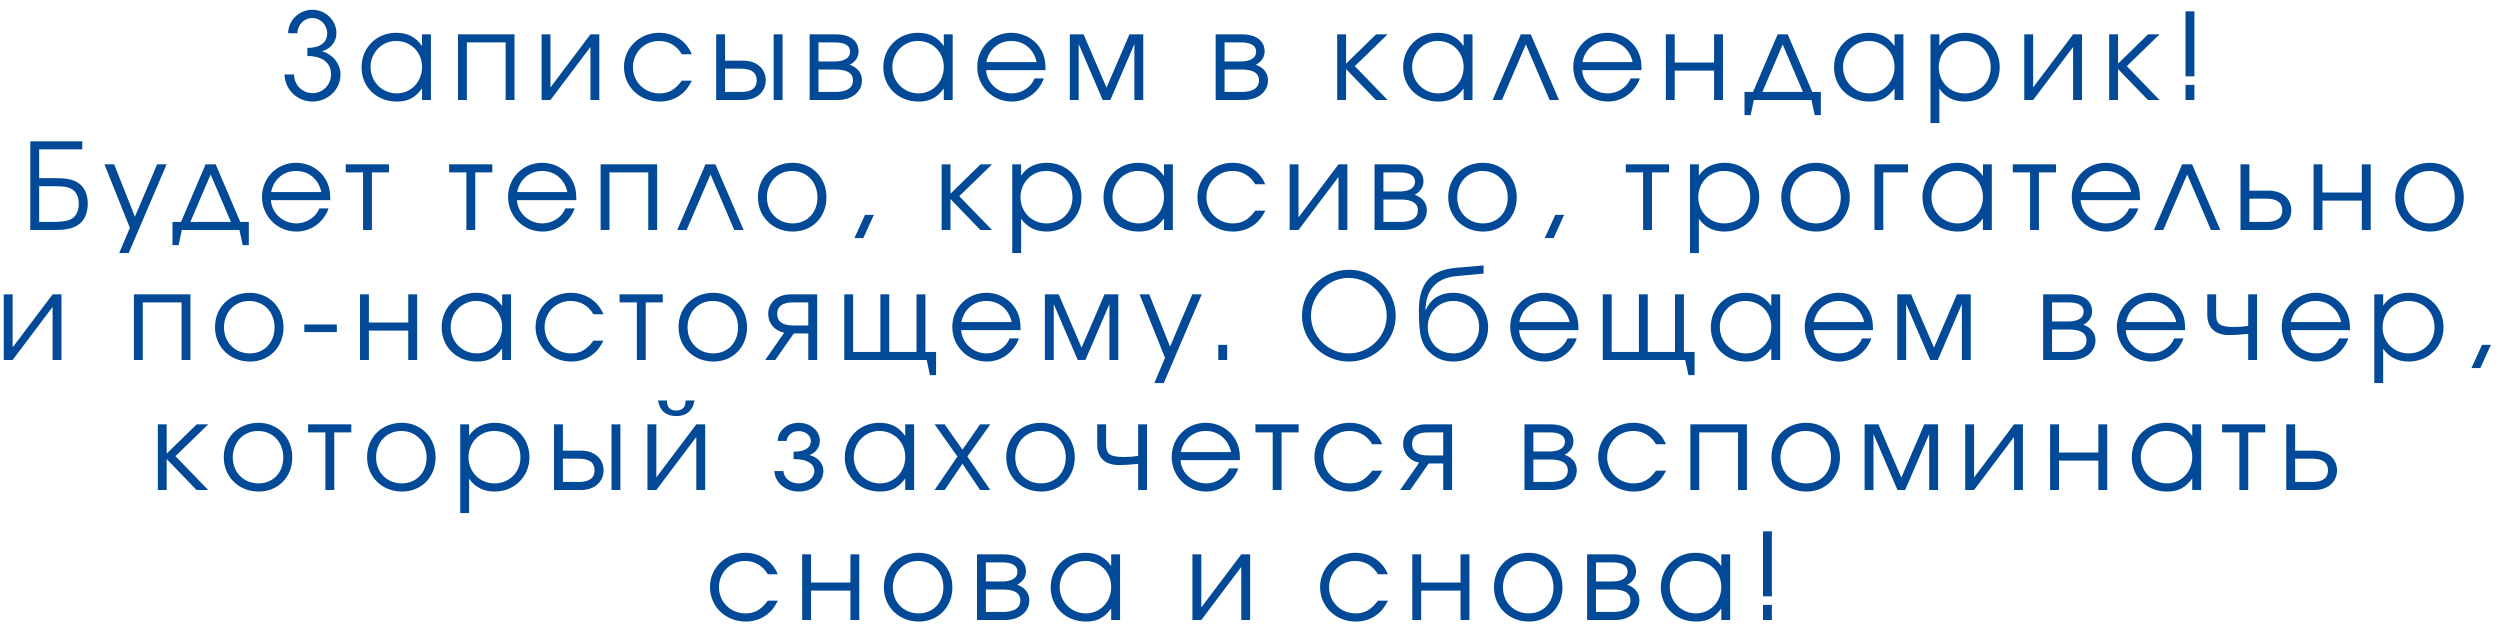 <?xml version="1.0" encoding="UTF-8"?> <svg xmlns="http://www.w3.org/2000/svg" width="250" height="63" viewBox="0 0 250 63" fill="none"><path d="M30.737 4.792C31.985 4.792 32.717 4.276 32.717 3.328C32.717 2.5 32.057 1.804 31.229 1.804C30.401 1.804 29.741 2.5 29.741 3.328H28.817C28.817 2.056 29.897 0.976 31.229 0.976C32.561 0.976 33.641 2.032 33.641 3.304C33.641 4.408 32.801 4.984 32.177 5.128C32.969 5.284 34.049 6.148 34.049 7.468C34.049 8.944 32.789 10.156 31.253 10.156C29.717 10.156 28.457 8.92 28.457 7.444H29.405C29.405 8.476 30.221 9.316 31.253 9.316C32.285 9.316 33.101 8.476 33.101 7.444C33.101 6.088 31.985 5.596 30.737 5.596V4.792ZM43.092 3.436V10H42.204V8.848C41.508 9.784 40.8 10.156 39.684 10.156C37.656 10.156 36.156 8.704 36.156 6.736C36.156 4.768 37.644 3.28 39.612 3.28C40.752 3.28 41.544 3.676 42.204 4.6V3.436H43.092ZM39.6 4.096C38.196 4.096 37.056 5.26 37.056 6.7C37.056 8.176 38.22 9.34 39.672 9.34C41.1 9.34 42.204 8.188 42.204 6.7C42.204 5.212 41.088 4.096 39.6 4.096ZM51.451 10H50.563V4.24H46.687V10H45.799V3.436H51.451V10ZM59.044 3.436H59.931V10H59.044V4.696L55.047 10H54.16V3.436H55.047V8.74L59.044 3.436ZM68.181 8.068H69.189C68.817 8.764 68.553 9.112 68.109 9.448C67.509 9.916 66.765 10.156 65.973 10.156C63.957 10.156 62.397 8.656 62.397 6.7C62.397 4.792 63.945 3.28 65.913 3.28C67.401 3.28 68.649 4.108 69.177 5.428H68.181C67.677 4.564 66.873 4.096 65.901 4.096C64.437 4.096 63.297 5.248 63.297 6.724C63.297 8.188 64.461 9.34 65.937 9.34C66.873 9.34 67.497 8.98 68.181 8.068ZM72.506 6.868V9.196H74.09C75.17 9.196 75.674 8.788 75.674 8.032C75.674 7.276 75.17 6.868 74.09 6.868H72.506ZM74.318 6.064C75.698 6.064 76.574 6.904 76.574 8.032C76.574 9.16 75.698 10 74.318 10H71.618V3.436H72.506V6.064H74.318ZM78.254 3.436V10H77.366V3.436H78.254ZM81.851 6.952V9.196H83.543C84.527 9.196 85.295 8.884 85.295 8.044C85.295 7.204 84.527 6.952 83.543 6.952H81.851ZM85.859 5.164C85.859 5.872 85.307 6.328 84.971 6.472C85.823 6.784 86.195 7.348 86.195 8.044C86.195 9.16 85.211 10 83.771 10H80.963V3.436H83.591C84.983 3.436 85.859 4.06 85.859 5.164ZM85.007 5.164C85.007 4.48 84.359 4.24 83.447 4.24H81.851V6.148H83.447C84.359 6.148 85.007 5.848 85.007 5.164ZM95.269 3.436V10H94.38V8.848C93.684 9.784 92.977 10.156 91.861 10.156C89.832 10.156 88.332 8.704 88.332 6.736C88.332 4.768 89.82 3.28 91.788 3.28C92.928 3.28 93.721 3.676 94.38 4.6V3.436H95.269ZM91.776 4.096C90.373 4.096 89.233 5.26 89.233 6.7C89.233 8.176 90.397 9.34 91.849 9.34C93.276 9.34 94.38 8.188 94.38 6.7C94.38 5.212 93.264 4.096 91.776 4.096ZM104.552 7.012H98.612C98.684 8.308 99.812 9.34 101.168 9.34C102.164 9.34 103.088 8.74 103.46 7.84H104.384C103.904 9.22 102.62 10.156 101.192 10.156C99.248 10.156 97.724 8.632 97.724 6.688C97.724 4.78 99.224 3.28 101.12 3.28C102.416 3.28 103.58 3.964 104.156 5.068C104.444 5.62 104.552 6.136 104.552 7.012ZM98.636 6.208H103.664C103.364 4.9 102.392 4.096 101.12 4.096C99.872 4.096 98.876 4.948 98.636 6.208ZM106.981 10V3.436H108.361L110.653 8.764L112.945 3.436H114.325V10H113.437V4.408L111.037 10H110.269L107.869 4.408V10H106.981ZM122.456 6.952V9.196H124.148C125.132 9.196 125.9 8.884 125.9 8.044C125.9 7.204 125.132 6.952 124.148 6.952H122.456ZM126.464 5.164C126.464 5.872 125.912 6.328 125.576 6.472C126.428 6.784 126.8 7.348 126.8 8.044C126.8 9.16 125.816 10 124.376 10H121.568V3.436H124.196C125.588 3.436 126.464 4.06 126.464 5.164ZM125.612 5.164C125.612 4.48 124.964 4.24 124.052 4.24H122.456V6.148H124.052C124.964 6.148 125.612 5.848 125.612 5.164ZM133.718 3.436H134.606V6.364L137.606 3.436H138.758L135.482 6.616L138.758 10H137.594L134.606 6.904V10H133.718V3.436ZM147.251 3.436V10H146.363V8.848C145.667 9.784 144.959 10.156 143.843 10.156C141.815 10.156 140.315 8.704 140.315 6.736C140.315 4.768 141.803 3.28 143.771 3.28C144.911 3.28 145.703 3.676 146.363 4.6V3.436H147.251ZM143.759 4.096C142.355 4.096 141.215 5.26 141.215 6.7C141.215 8.176 142.379 9.34 143.831 9.34C145.259 9.34 146.363 8.188 146.363 6.7C146.363 5.212 145.247 4.096 143.759 4.096ZM155.898 10H154.962L152.586 4.444L150.198 10H149.262L152.082 3.436H153.078L155.898 10ZM164.156 7.012H158.216C158.288 8.308 159.416 9.34 160.772 9.34C161.768 9.34 162.692 8.74 163.064 7.84H163.988C163.508 9.22 162.224 10.156 160.796 10.156C158.852 10.156 157.328 8.632 157.328 6.688C157.328 4.78 158.828 3.28 160.724 3.28C162.02 3.28 163.184 3.964 163.76 5.068C164.048 5.62 164.156 6.136 164.156 7.012ZM158.24 6.208H163.268C162.968 4.9 161.996 4.096 160.724 4.096C159.476 4.096 158.48 4.948 158.24 6.208ZM172.297 10H171.409V7.06H167.473V10H166.585V3.436H167.473V6.256H171.409V3.436H172.297V10ZM181.147 10H175.387L175.063 11.512H174.451V9.196H175.303L177.763 3.436H178.771L181.231 9.196H182.083V11.512H181.471L181.147 10ZM180.295 9.196L178.267 4.444L176.239 9.196H180.295ZM190.34 3.436V10H189.452V8.848C188.756 9.784 188.048 10.156 186.932 10.156C184.904 10.156 183.404 8.704 183.404 6.736C183.404 4.768 184.892 3.28 186.86 3.28C188 3.28 188.792 3.676 189.452 4.6V3.436H190.34ZM186.848 4.096C185.444 4.096 184.304 5.26 184.304 6.7C184.304 8.176 185.468 9.34 186.92 9.34C188.348 9.34 189.452 8.188 189.452 6.7C189.452 5.212 188.336 4.096 186.848 4.096ZM193.048 3.436H193.936V4.564C194.488 3.724 195.388 3.28 196.516 3.28C198.472 3.28 199.972 4.768 199.972 6.724C199.972 8.656 198.46 10.156 196.492 10.156C195.4 10.156 194.512 9.712 193.936 8.872V12.304H193.048V3.436ZM196.444 4.096C195.004 4.096 193.876 5.248 193.876 6.724C193.876 8.2 195.004 9.34 196.48 9.34C197.956 9.34 199.072 8.224 199.072 6.748C199.072 5.2 197.968 4.096 196.444 4.096ZM207.311 3.436H208.199V10H207.311V4.696L203.315 10H202.427V3.436H203.315V8.74L207.311 3.436ZM210.917 3.436H211.805V6.364L214.805 3.436H215.957L212.681 6.616L215.957 10H214.793L211.805 6.904V10H210.917V3.436ZM218.552 10V8.488H219.44V10H218.552ZM218.552 7.636V1.132H219.44V7.636H218.552ZM3.916 18.62V22.196H5.14C5.992 22.196 6.52 22.136 6.904 22.004C7.516 21.8 7.876 21.212 7.876 20.372C7.876 19.7 7.624 19.148 7.168 18.908C6.808 18.692 6.304 18.62 5.512 18.62H3.916ZM3.916 14.936V17.816H5.584C6.76 17.816 7.384 17.972 7.912 18.356C8.476 18.764 8.776 19.484 8.776 20.36C8.776 21.356 8.404 22.136 7.744 22.532C7.204 22.868 6.556 23 5.44 23H3.028V14.132H8.224V14.936H3.916ZM11.92 25.304L12.988 22.784L10.444 16.436H11.416L13.492 21.668L15.712 16.436H16.66L12.868 25.304H11.92ZM23.944 23H18.184L17.86 24.512H17.248V22.196H18.1L20.56 16.436H21.568L24.028 22.196H24.88V24.512H24.268L23.944 23ZM23.092 22.196L21.064 17.444L19.036 22.196H23.092ZM33.029 20.012H27.089C27.161 21.308 28.289 22.34 29.645 22.34C30.641 22.34 31.565 21.74 31.937 20.84H32.861C32.381 22.22 31.097 23.156 29.669 23.156C27.725 23.156 26.201 21.632 26.201 19.688C26.201 17.78 27.701 16.28 29.597 16.28C30.893 16.28 32.057 16.964 32.633 18.068C32.921 18.62 33.029 19.136 33.029 20.012ZM27.113 19.208H32.141C31.841 17.9 30.869 17.096 29.597 17.096C28.349 17.096 27.353 17.948 27.113 19.208ZM38.896 17.24H37.192V23H36.304V17.24H34.576V16.436H38.896V17.24ZM49.23 17.24H47.526V23H46.638V17.24H44.91V16.436H49.23V17.24ZM57.634 20.012H51.694C51.766 21.308 52.894 22.34 54.25 22.34C55.246 22.34 56.17 21.74 56.542 20.84H57.466C56.986 22.22 55.702 23.156 54.274 23.156C52.33 23.156 50.806 21.632 50.806 19.688C50.806 17.78 52.306 16.28 54.202 16.28C55.498 16.28 56.662 16.964 57.238 18.068C57.526 18.62 57.634 19.136 57.634 20.012ZM51.718 19.208H56.746C56.446 17.9 55.474 17.096 54.202 17.096C52.954 17.096 51.958 17.948 51.718 19.208ZM65.714 23H64.826V17.24H60.95V23H60.062V16.436H65.714V23ZM74.362 23H73.426L71.05 17.444L68.662 23H67.726L70.546 16.436H71.542L74.362 23ZM79.272 16.28C81.204 16.28 82.644 17.756 82.644 19.736C82.644 21.704 81.228 23.156 79.296 23.156C77.292 23.156 75.792 21.692 75.792 19.724C75.792 17.732 77.256 16.28 79.272 16.28ZM79.2 17.096C77.76 17.096 76.692 18.224 76.692 19.736C76.692 21.236 77.784 22.34 79.272 22.34C80.712 22.34 81.744 21.26 81.744 19.748C81.744 18.2 80.688 17.096 79.2 17.096ZM85.444 23.804L86.5 21.488H87.388L86.332 23.804H85.444ZM94.164 16.436H95.052V19.364L98.052 16.436H99.204L95.928 19.616L99.204 23H98.04L95.052 19.904V23H94.164V16.436ZM101.223 16.436H102.111V17.564C102.663 16.724 103.563 16.28 104.691 16.28C106.647 16.28 108.147 17.768 108.147 19.724C108.147 21.656 106.635 23.156 104.667 23.156C103.575 23.156 102.687 22.712 102.111 21.872V25.304H101.223V16.436ZM104.619 17.096C103.179 17.096 102.051 18.248 102.051 19.724C102.051 21.2 103.179 22.34 104.655 22.34C106.131 22.34 107.247 21.224 107.247 19.748C107.247 18.2 106.143 17.096 104.619 17.096ZM117.287 16.436V23H116.399V21.848C115.703 22.784 114.995 23.156 113.879 23.156C111.851 23.156 110.351 21.704 110.351 19.736C110.351 17.768 111.839 16.28 113.807 16.28C114.947 16.28 115.739 16.676 116.399 17.6V16.436H117.287ZM113.795 17.096C112.391 17.096 111.251 18.26 111.251 19.7C111.251 21.176 112.415 22.34 113.867 22.34C115.295 22.34 116.399 21.188 116.399 19.7C116.399 18.212 115.283 17.096 113.795 17.096ZM125.526 21.068H126.534C126.162 21.764 125.898 22.112 125.454 22.448C124.854 22.916 124.11 23.156 123.318 23.156C121.302 23.156 119.742 21.656 119.742 19.7C119.742 17.792 121.29 16.28 123.258 16.28C124.746 16.28 125.994 17.108 126.522 18.428H125.526C125.022 17.564 124.218 17.096 123.246 17.096C121.782 17.096 120.642 18.248 120.642 19.724C120.642 21.188 121.806 22.34 123.282 22.34C124.218 22.34 124.842 21.98 125.526 21.068ZM133.848 16.436H134.736V23H133.848V17.696L129.852 23H128.964V16.436H129.852V21.74L133.848 16.436ZM138.341 19.952V22.196H140.033C141.017 22.196 141.785 21.884 141.785 21.044C141.785 20.204 141.017 19.952 140.033 19.952H138.341ZM142.349 18.164C142.349 18.872 141.797 19.328 141.461 19.472C142.313 19.784 142.685 20.348 142.685 21.044C142.685 22.16 141.701 23 140.261 23H137.453V16.436H140.081C141.473 16.436 142.349 17.06 142.349 18.164ZM141.497 18.164C141.497 17.48 140.849 17.24 139.937 17.24H138.341V19.148H139.937C140.849 19.148 141.497 18.848 141.497 18.164ZM148.303 16.28C150.235 16.28 151.675 17.756 151.675 19.736C151.675 21.704 150.259 23.156 148.327 23.156C146.323 23.156 144.823 21.692 144.823 19.724C144.823 17.732 146.287 16.28 148.303 16.28ZM148.231 17.096C146.791 17.096 145.723 18.224 145.723 19.736C145.723 21.236 146.815 22.34 148.303 22.34C149.743 22.34 150.775 21.26 150.775 19.748C150.775 18.2 149.719 17.096 148.231 17.096ZM154.474 23.804L155.53 21.488H156.418L155.362 23.804H154.474ZM166.902 17.24H165.198V23H164.31V17.24H162.582V16.436H166.902V17.24ZM169 16.436H169.888V17.564C170.44 16.724 171.34 16.28 172.468 16.28C174.424 16.28 175.924 17.768 175.924 19.724C175.924 21.656 174.412 23.156 172.444 23.156C171.352 23.156 170.464 22.712 169.888 21.872V25.304H169V16.436ZM172.396 17.096C170.956 17.096 169.828 18.248 169.828 19.724C169.828 21.2 170.956 22.34 172.432 22.34C173.908 22.34 175.024 21.224 175.024 19.748C175.024 18.2 173.92 17.096 172.396 17.096ZM181.607 16.28C183.539 16.28 184.979 17.756 184.979 19.736C184.979 21.704 183.563 23.156 181.631 23.156C179.627 23.156 178.127 21.692 178.127 19.724C178.127 17.732 179.591 16.28 181.607 16.28ZM181.535 17.096C180.095 17.096 179.027 18.224 179.027 19.736C179.027 21.236 180.119 22.34 181.607 22.34C183.047 22.34 184.079 21.26 184.079 19.748C184.079 18.2 183.023 17.096 181.535 17.096ZM190.803 16.436V17.24H188.331V23H187.443V16.436H190.803ZM199.182 16.436V23H198.294V21.848C197.598 22.784 196.89 23.156 195.774 23.156C193.746 23.156 192.246 21.704 192.246 19.736C192.246 17.768 193.734 16.28 195.702 16.28C196.842 16.28 197.634 16.676 198.294 17.6V16.436H199.182ZM195.69 17.096C194.286 17.096 193.146 18.26 193.146 19.7C193.146 21.176 194.31 22.34 195.762 22.34C197.19 22.34 198.294 21.188 198.294 19.7C198.294 18.212 197.178 17.096 195.69 17.096ZM205.598 17.24H203.894V23H203.006V17.24H201.278V16.436H205.598V17.24ZM214.002 20.012H208.062C208.134 21.308 209.262 22.34 210.618 22.34C211.614 22.34 212.538 21.74 212.91 20.84H213.834C213.354 22.22 212.07 23.156 210.642 23.156C208.698 23.156 207.174 21.632 207.174 19.688C207.174 17.78 208.674 16.28 210.57 16.28C211.866 16.28 213.03 16.964 213.606 18.068C213.894 18.62 214.002 19.136 214.002 20.012ZM208.086 19.208H213.114C212.814 17.9 211.842 17.096 210.57 17.096C209.322 17.096 208.326 17.948 208.086 19.208ZM222.03 23H221.094L218.718 17.444L216.33 23H215.394L218.214 16.436H219.21L222.03 23ZM224.94 19.868V22.196H226.644C227.724 22.196 228.228 21.788 228.228 21.032C228.228 20.276 227.724 19.868 226.644 19.868H224.94ZM226.872 19.064C228.252 19.064 229.128 19.904 229.128 21.032C229.128 22.16 228.252 23 226.872 23H224.052V16.436H224.94V19.064H226.872ZM237.07 23H236.182V20.06H232.246V23H231.358V16.436H232.246V19.256H236.182V16.436H237.07V23ZM243.004 16.28C244.936 16.28 246.376 17.756 246.376 19.736C246.376 21.704 244.96 23.156 243.028 23.156C241.024 23.156 239.524 21.692 239.524 19.724C239.524 17.732 240.988 16.28 243.004 16.28ZM242.932 17.096C241.492 17.096 240.424 18.224 240.424 19.736C240.424 21.236 241.516 22.34 243.004 22.34C244.444 22.34 245.476 21.26 245.476 19.748C245.476 18.2 244.42 17.096 242.932 17.096ZM5.259 29.436H6.147V36H5.259V30.696L1.263 36H0.375V29.436H1.263V34.74L5.259 29.436ZM19.044 36H18.156V30.24H14.28V36H13.392V29.436H19.044V36ZM24.98 29.28C26.913 29.28 28.352 30.756 28.352 32.736C28.352 34.704 26.936 36.156 25.005 36.156C23 36.156 21.5 34.692 21.5 32.724C21.5 30.732 22.965 29.28 24.98 29.28ZM24.909 30.096C23.468 30.096 22.401 31.224 22.401 32.736C22.401 34.236 23.492 35.34 24.98 35.34C26.421 35.34 27.453 34.26 27.453 32.748C27.453 31.2 26.396 30.096 24.909 30.096ZM30.432 32.448H33.684V33.204H30.432V32.448ZM41.712 36H40.824V33.06H36.888V36H36V29.436H36.888V32.256H40.824V29.436H41.712V36ZM51.103 29.436V36H50.215V34.848C49.519 35.784 48.811 36.156 47.695 36.156C45.667 36.156 44.167 34.704 44.167 32.736C44.167 30.768 45.655 29.28 47.623 29.28C48.763 29.28 49.555 29.676 50.215 30.6V29.436H51.103ZM47.611 30.096C46.207 30.096 45.067 31.26 45.067 32.7C45.067 34.176 46.231 35.34 47.683 35.34C49.111 35.34 50.215 34.188 50.215 32.7C50.215 31.212 49.099 30.096 47.611 30.096ZM59.342 34.068H60.35C59.978 34.764 59.714 35.112 59.27 35.448C58.67 35.916 57.926 36.156 57.134 36.156C55.118 36.156 53.558 34.656 53.558 32.7C53.558 30.792 55.106 29.28 57.074 29.28C58.562 29.28 59.81 30.108 60.338 31.428H59.342C58.838 30.564 58.034 30.096 57.062 30.096C55.598 30.096 54.458 31.248 54.458 32.724C54.458 34.188 55.622 35.34 57.098 35.34C58.034 35.34 58.658 34.98 59.342 34.068ZM66.277 30.24H64.573V36H63.685V30.24H61.957V29.436H66.277V30.24ZM71.333 29.28C73.265 29.28 74.705 30.756 74.705 32.736C74.705 34.704 73.289 36.156 71.357 36.156C69.353 36.156 67.853 34.692 67.853 32.724C67.853 30.732 69.317 29.28 71.333 29.28ZM71.261 30.096C69.821 30.096 68.753 31.224 68.753 32.736C68.753 34.236 69.845 35.34 71.333 35.34C72.773 35.34 73.805 34.26 73.805 32.748C73.805 31.2 72.749 30.096 71.261 30.096ZM80.828 32.544V30.24H79.304C78.224 30.24 77.72 30.648 77.72 31.392C77.72 32.136 78.224 32.544 79.304 32.544H80.828ZM79.376 33.348L77.528 36H76.52L78.416 33.276C77.42 33.048 76.82 32.316 76.82 31.392C76.82 30.276 77.696 29.436 79.076 29.436H81.716V36H80.828V33.348H79.376ZM92.539 29.436V35.196H93.607V37.512H92.995L92.671 36H84.427V29.436H85.315V35.196H88.039V29.436H88.927V35.196H91.651V29.436H92.539ZM102.058 33.012H96.118C96.19 34.308 97.318 35.34 98.674 35.34C99.67 35.34 100.594 34.74 100.966 33.84H101.89C101.41 35.22 100.126 36.156 98.698 36.156C96.754 36.156 95.23 34.632 95.23 32.688C95.23 30.78 96.73 29.28 98.626 29.28C99.922 29.28 101.086 29.964 101.662 31.068C101.95 31.62 102.058 32.136 102.058 33.012ZM96.142 32.208H101.17C100.87 30.9 99.898 30.096 98.626 30.096C97.378 30.096 96.382 30.948 96.142 32.208ZM104.487 36V29.436H105.867L108.159 34.764L110.451 29.436H111.831V36H110.943V30.408L108.543 36H107.775L105.375 30.408V36H104.487ZM115.433 38.304L116.501 35.784L113.957 29.436H114.929L117.005 34.668L119.225 29.436H120.173L116.381 38.304H115.433ZM121.827 36V34.488H122.715V36H121.827ZM134.951 26.976C137.459 26.976 139.571 29.064 139.571 31.572C139.571 34.092 137.459 36.156 134.891 36.156C132.323 36.156 130.199 34.08 130.199 31.572C130.199 29.016 132.311 26.976 134.951 26.976ZM134.843 27.792C132.815 27.792 131.099 29.532 131.099 31.572C131.099 33.636 132.815 35.34 134.891 35.34C136.955 35.34 138.671 33.636 138.671 31.584C138.671 29.484 136.967 27.792 134.843 27.792ZM148.357 27.36L145.633 27.612C143.617 27.804 142.585 29.004 142.549 30.984L142.585 30.996C142.945 30.108 143.785 29.28 145.357 29.28C147.301 29.28 148.813 30.78 148.813 32.712C148.813 34.68 147.325 36.156 145.345 36.156C144.565 36.156 143.917 35.94 143.401 35.58C142.069 34.656 141.889 33.468 141.889 31.02C141.889 28.344 143.065 27.012 145.561 26.784L148.357 26.544V27.36ZM145.321 35.34C146.797 35.34 147.913 34.2 147.913 32.688C147.913 31.212 146.809 30.096 145.333 30.096C143.869 30.096 142.777 31.236 142.777 32.688C142.777 34.188 143.821 35.34 145.321 35.34ZM157.849 33.012H151.909C151.981 34.308 153.109 35.34 154.465 35.34C155.461 35.34 156.385 34.74 156.757 33.84H157.681C157.201 35.22 155.917 36.156 154.489 36.156C152.545 36.156 151.021 34.632 151.021 32.688C151.021 30.78 152.521 29.28 154.417 29.28C155.713 29.28 156.877 29.964 157.453 31.068C157.741 31.62 157.849 32.136 157.849 33.012ZM151.933 32.208H156.961C156.661 30.9 155.689 30.096 154.417 30.096C153.169 30.096 152.173 30.948 151.933 32.208ZM168.389 29.436V35.196H169.457V37.512H168.845L168.521 36H160.277V29.436H161.165V35.196H163.889V29.436H164.777V35.196H167.501V29.436H168.389ZM178.017 29.436V36H177.129V34.848C176.433 35.784 175.725 36.156 174.609 36.156C172.581 36.156 171.081 34.704 171.081 32.736C171.081 30.768 172.569 29.28 174.537 29.28C175.677 29.28 176.469 29.676 177.129 30.6V29.436H178.017ZM174.525 30.096C173.121 30.096 171.981 31.26 171.981 32.7C171.981 34.176 173.145 35.34 174.597 35.34C176.025 35.34 177.129 34.188 177.129 32.7C177.129 31.212 176.013 30.096 174.525 30.096ZM187.3 33.012H181.36C181.432 34.308 182.56 35.34 183.916 35.34C184.912 35.34 185.836 34.74 186.208 33.84H187.132C186.652 35.22 185.368 36.156 183.94 36.156C181.996 36.156 180.472 34.632 180.472 32.688C180.472 30.78 181.972 29.28 183.868 29.28C185.164 29.28 186.328 29.964 186.904 31.068C187.192 31.62 187.3 32.136 187.3 33.012ZM181.384 32.208H186.412C186.112 30.9 185.14 30.096 183.868 30.096C182.62 30.096 181.624 30.948 181.384 32.208ZM189.729 36V29.436H191.109L193.401 34.764L195.693 29.436H197.073V36H196.185V30.408L193.785 36H193.017L190.617 30.408V36H189.729ZM205.205 32.952V35.196H206.897C207.881 35.196 208.649 34.884 208.649 34.044C208.649 33.204 207.881 32.952 206.897 32.952H205.205ZM209.213 31.164C209.213 31.872 208.661 32.328 208.325 32.472C209.177 32.784 209.549 33.348 209.549 34.044C209.549 35.16 208.565 36 207.125 36H204.317V29.436H206.945C208.337 29.436 209.213 30.06 209.213 31.164ZM208.361 31.164C208.361 30.48 207.713 30.24 206.801 30.24H205.205V32.148H206.801C207.713 32.148 208.361 31.848 208.361 31.164ZM218.514 33.012H212.574C212.646 34.308 213.774 35.34 215.13 35.34C216.126 35.34 217.05 34.74 217.422 33.84H218.346C217.866 35.22 216.582 36.156 215.154 36.156C213.21 36.156 211.686 34.632 211.686 32.688C211.686 30.78 213.186 29.28 215.082 29.28C216.378 29.28 217.542 29.964 218.118 31.068C218.406 31.62 218.514 32.136 218.514 33.012ZM212.598 32.208H217.626C217.326 30.9 216.354 30.096 215.082 30.096C213.834 30.096 212.838 30.948 212.598 32.208ZM225.707 29.436V36H224.819V33.384C224.219 33.456 223.535 33.504 222.755 33.504C222.347 33.504 221.795 33.36 221.483 33.132C220.967 32.772 220.727 32.184 220.727 31.428V29.436H221.615V31.428C221.615 32.436 221.999 32.7 223.463 32.7C223.955 32.7 224.291 32.664 224.819 32.592V29.436H225.707ZM235 33.012H229.06C229.132 34.308 230.26 35.34 231.616 35.34C232.612 35.34 233.536 34.74 233.908 33.84H234.832C234.352 35.22 233.068 36.156 231.64 36.156C229.696 36.156 228.172 34.632 228.172 32.688C228.172 30.78 229.672 29.28 231.568 29.28C232.864 29.28 234.028 29.964 234.604 31.068C234.892 31.62 235 32.136 235 33.012ZM229.084 32.208H234.112C233.812 30.9 232.84 30.096 231.568 30.096C230.32 30.096 229.324 30.948 229.084 32.208ZM237.429 29.436H238.317V30.564C238.869 29.724 239.769 29.28 240.897 29.28C242.853 29.28 244.353 30.768 244.353 32.724C244.353 34.656 242.841 36.156 240.873 36.156C239.781 36.156 238.893 35.712 238.317 34.872V38.304H237.429V29.436ZM240.825 30.096C239.385 30.096 238.257 31.248 238.257 32.724C238.257 34.2 239.385 35.34 240.861 35.34C242.337 35.34 243.453 34.224 243.453 32.748C243.453 31.2 242.349 30.096 240.825 30.096ZM247.145 36.804L248.201 34.488H249.089L248.033 36.804H247.145ZM15.781 42.436H16.669V45.364L19.669 42.436H20.821L17.545 45.616L20.821 49H19.657L16.669 45.904V49H15.781V42.436ZM25.857 42.28C27.789 42.28 29.229 43.756 29.229 45.736C29.229 47.704 27.813 49.156 25.881 49.156C23.877 49.156 22.377 47.692 22.377 45.724C22.377 43.732 23.841 42.28 25.857 42.28ZM25.785 43.096C24.345 43.096 23.277 44.224 23.277 45.736C23.277 47.236 24.369 48.34 25.857 48.34C27.297 48.34 28.329 47.26 28.329 45.748C28.329 44.2 27.273 43.096 25.785 43.096ZM35.131 43.24H33.427V49H32.539V43.24H30.811V42.436H35.131V43.24ZM40.187 42.28C42.119 42.28 43.559 43.756 43.559 45.736C43.559 47.704 42.143 49.156 40.211 49.156C38.207 49.156 36.707 47.692 36.707 45.724C36.707 43.732 38.171 42.28 40.187 42.28ZM40.115 43.096C38.675 43.096 37.607 44.224 37.607 45.736C37.607 47.236 38.699 48.34 40.187 48.34C41.627 48.34 42.659 47.26 42.659 45.748C42.659 44.2 41.603 43.096 40.115 43.096ZM46.022 42.436H46.91V43.564C47.462 42.724 48.362 42.28 49.49 42.28C51.446 42.28 52.946 43.768 52.946 45.724C52.946 47.656 51.434 49.156 49.466 49.156C48.374 49.156 47.486 48.712 46.91 47.872V51.304H46.022V42.436ZM49.418 43.096C47.978 43.096 46.85 44.248 46.85 45.724C46.85 47.2 47.978 48.34 49.454 48.34C50.93 48.34 52.046 47.224 52.046 45.748C52.046 44.2 50.942 43.096 49.418 43.096ZM56.29 45.868V48.196H57.874C58.954 48.196 59.458 47.788 59.458 47.032C59.458 46.276 58.954 45.868 57.874 45.868H56.29ZM58.102 45.064C59.482 45.064 60.358 45.904 60.358 47.032C60.358 48.16 59.482 49 58.102 49H55.402V42.436H56.29V45.064H58.102ZM62.038 42.436V49H61.15V42.436H62.038ZM65.802 40.048H66.69C66.69 40.744 67.038 41.056 67.626 41.056C68.214 41.056 68.562 40.744 68.562 40.048H69.45C69.27 41.128 68.586 41.608 67.626 41.608C66.666 41.608 65.982 41.128 65.802 40.048ZM69.63 42.436H70.518V49H69.63V43.696L65.634 49H64.746V42.436H65.634V47.74L69.63 42.436ZM79.359 45.904V45.172C80.547 45.172 81.087 44.74 81.087 44.092C81.087 43.552 80.547 43.108 79.863 43.108C79.179 43.108 78.711 43.552 78.663 44.092H77.763C77.811 43.072 78.699 42.28 79.875 42.28C81.051 42.28 81.987 43.072 81.987 44.092C81.987 44.716 81.567 45.304 80.931 45.496C81.675 45.7 82.335 46.216 82.335 47.104C82.335 48.244 81.255 49.156 79.887 49.156C78.519 49.156 77.487 48.244 77.439 47.104H78.339C78.387 47.788 78.999 48.34 79.875 48.34C80.751 48.34 81.435 47.788 81.435 47.104C81.435 46.456 80.835 45.904 79.359 45.904ZM91.413 42.436V49H90.525V47.848C89.829 48.784 89.121 49.156 88.005 49.156C85.977 49.156 84.477 47.704 84.477 45.736C84.477 43.768 85.965 42.28 87.933 42.28C89.073 42.28 89.865 42.676 90.525 43.6V42.436H91.413ZM87.921 43.096C86.517 43.096 85.377 44.26 85.377 45.7C85.377 47.176 86.541 48.34 87.993 48.34C89.421 48.34 90.525 47.188 90.525 45.7C90.525 44.212 89.409 43.096 87.921 43.096ZM93.46 49L95.74 45.652L93.46 42.436H94.469L96.245 44.968L98.008 42.436H99.028L96.737 45.652L99.028 49H98.008L96.245 46.372L94.469 49H93.46ZM104.103 42.28C106.035 42.28 107.475 43.756 107.475 45.736C107.475 47.704 106.059 49.156 104.127 49.156C102.123 49.156 100.623 47.692 100.623 45.724C100.623 43.732 102.087 42.28 104.103 42.28ZM104.031 43.096C102.591 43.096 101.523 44.224 101.523 45.736C101.523 47.236 102.615 48.34 104.103 48.34C105.543 48.34 106.575 47.26 106.575 45.748C106.575 44.2 105.519 43.096 104.031 43.096ZM114.702 42.436V49H113.814V46.384C113.214 46.456 112.53 46.504 111.75 46.504C111.342 46.504 110.79 46.36 110.478 46.132C109.962 45.772 109.722 45.184 109.722 44.428V42.436H110.61V44.428C110.61 45.436 110.994 45.7 112.458 45.7C112.95 45.7 113.286 45.664 113.814 45.592V42.436H114.702ZM123.996 46.012H118.056C118.128 47.308 119.256 48.34 120.612 48.34C121.608 48.34 122.532 47.74 122.904 46.84H123.828C123.348 48.22 122.064 49.156 120.636 49.156C118.692 49.156 117.168 47.632 117.168 45.688C117.168 43.78 118.668 42.28 120.564 42.28C121.86 42.28 123.024 42.964 123.6 44.068C123.888 44.62 123.996 45.136 123.996 46.012ZM118.08 45.208H123.108C122.808 43.9 121.836 43.096 120.564 43.096C119.316 43.096 118.32 43.948 118.08 45.208ZM129.863 43.24H128.159V49H127.271V43.24H125.543V42.436H129.863V43.24ZM137.223 47.068H138.231C137.859 47.764 137.595 48.112 137.151 48.448C136.551 48.916 135.807 49.156 135.015 49.156C132.999 49.156 131.439 47.656 131.439 45.7C131.439 43.792 132.987 42.28 134.955 42.28C136.443 42.28 137.691 43.108 138.219 44.428H137.223C136.719 43.564 135.915 43.096 134.943 43.096C133.479 43.096 132.339 44.248 132.339 45.724C132.339 47.188 133.503 48.34 134.979 48.34C135.915 48.34 136.539 47.98 137.223 47.068ZM144.32 45.544V43.24H142.796C141.716 43.24 141.212 43.648 141.212 44.392C141.212 45.136 141.716 45.544 142.796 45.544H144.32ZM142.868 46.348L141.02 49H140.012L141.908 46.276C140.912 46.048 140.312 45.316 140.312 44.392C140.312 43.276 141.188 42.436 142.568 42.436H145.208V49H144.32V46.348H142.868ZM153.335 45.952V48.196H155.027C156.011 48.196 156.779 47.884 156.779 47.044C156.779 46.204 156.011 45.952 155.027 45.952H153.335ZM157.343 44.164C157.343 44.872 156.791 45.328 156.455 45.472C157.307 45.784 157.679 46.348 157.679 47.044C157.679 48.16 156.695 49 155.255 49H152.447V42.436H155.075C156.467 42.436 157.343 43.06 157.343 44.164ZM156.491 44.164C156.491 43.48 155.843 43.24 154.931 43.24H153.335V45.148H154.931C155.843 45.148 156.491 44.848 156.491 44.164ZM165.601 47.068H166.609C166.237 47.764 165.973 48.112 165.529 48.448C164.929 48.916 164.185 49.156 163.393 49.156C161.377 49.156 159.817 47.656 159.817 45.7C159.817 43.792 161.365 42.28 163.333 42.28C164.821 42.28 166.069 43.108 166.597 44.428H165.601C165.097 43.564 164.293 43.096 163.321 43.096C161.857 43.096 160.717 44.248 160.717 45.724C160.717 47.188 161.881 48.34 163.357 48.34C164.293 48.34 164.917 47.98 165.601 47.068ZM174.69 49H173.802V43.24H169.926V49H169.038V42.436H174.69V49ZM180.627 42.28C182.559 42.28 183.999 43.756 183.999 45.736C183.999 47.704 182.583 49.156 180.651 49.156C178.647 49.156 177.147 47.692 177.147 45.724C177.147 43.732 178.611 42.28 180.627 42.28ZM180.555 43.096C179.115 43.096 178.047 44.224 178.047 45.736C178.047 47.236 179.139 48.34 180.627 48.34C182.067 48.34 183.099 47.26 183.099 45.748C183.099 44.2 182.043 43.096 180.555 43.096ZM186.462 49V42.436H187.842L190.134 47.764L192.426 42.436H193.806V49H192.918V43.408L190.518 49H189.75L187.35 43.408V49H186.462ZM201.405 42.436H202.293V49H201.405V43.696L197.409 49H196.521V42.436H197.409V47.74L201.405 42.436ZM210.722 49H209.834V46.06H205.898V49H205.01V42.436H205.898V45.256H209.834V42.436H210.722V49ZM220.113 42.436V49H219.225V47.848C218.529 48.784 217.821 49.156 216.705 49.156C214.677 49.156 213.177 47.704 213.177 45.736C213.177 43.768 214.665 42.28 216.633 42.28C217.773 42.28 218.565 42.676 219.225 43.6V42.436H220.113ZM216.621 43.096C215.217 43.096 214.077 44.26 214.077 45.7C214.077 47.176 215.241 48.34 216.693 48.34C218.121 48.34 219.225 47.188 219.225 45.7C219.225 44.212 218.109 43.096 216.621 43.096ZM226.528 43.24H224.824V49H223.936V43.24H222.208V42.436H226.528V43.24ZM229.514 45.868V48.196H231.218C232.298 48.196 232.802 47.788 232.802 47.032C232.802 46.276 232.298 45.868 231.218 45.868H229.514ZM231.446 45.064C232.826 45.064 233.702 45.904 233.702 47.032C233.702 48.16 232.826 49 231.446 49H228.626V42.436H229.514V45.064H231.446ZM76.781 60.068H77.789C77.417 60.764 77.153 61.112 76.709 61.448C76.109 61.916 75.365 62.156 74.573 62.156C72.557 62.156 70.997 60.656 70.997 58.7C70.997 56.792 72.545 55.28 74.513 55.28C76.001 55.28 77.249 56.108 77.777 57.428H76.781C76.277 56.564 75.473 56.096 74.501 56.096C73.037 56.096 71.897 57.248 71.897 58.724C71.897 60.188 73.061 61.34 74.537 61.34C75.473 61.34 76.097 60.98 76.781 60.068ZM85.93 62H85.043V59.06H81.106V62H80.219V55.436H81.106V58.256H85.043V55.436H85.93V62ZM91.865 55.28C93.797 55.28 95.237 56.756 95.237 58.736C95.237 60.704 93.821 62.156 91.889 62.156C89.885 62.156 88.385 60.692 88.385 58.724C88.385 56.732 89.849 55.28 91.865 55.28ZM91.793 56.096C90.353 56.096 89.285 57.224 89.285 58.736C89.285 60.236 90.377 61.34 91.865 61.34C93.305 61.34 94.337 60.26 94.337 58.748C94.337 57.2 93.281 56.096 91.793 56.096ZM98.588 58.952V61.196H100.281C101.265 61.196 102.033 60.884 102.033 60.044C102.033 59.204 101.265 58.952 100.281 58.952H98.588ZM102.597 57.164C102.597 57.872 102.045 58.328 101.709 58.472C102.561 58.784 102.933 59.348 102.933 60.044C102.933 61.16 101.949 62 100.509 62H97.701V55.436H100.329C101.721 55.436 102.597 56.06 102.597 57.164ZM101.745 57.164C101.745 56.48 101.097 56.24 100.185 56.24H98.588V58.148H100.185C101.097 58.148 101.745 57.848 101.745 57.164ZM112.006 55.436V62H111.118V60.848C110.422 61.784 109.714 62.156 108.598 62.156C106.57 62.156 105.07 60.704 105.07 58.736C105.07 56.768 106.558 55.28 108.526 55.28C109.666 55.28 110.458 55.676 111.118 56.6V55.436H112.006ZM108.514 56.096C107.11 56.096 105.97 57.26 105.97 58.7C105.97 60.176 107.134 61.34 108.586 61.34C110.014 61.34 111.118 60.188 111.118 58.7C111.118 57.212 110.002 56.096 108.514 56.096ZM124.126 55.436H125.014V62H124.126V56.696L120.13 62H119.242V55.436H120.13V60.74L124.126 55.436ZM137.791 60.068H138.799C138.427 60.764 138.163 61.112 137.719 61.448C137.119 61.916 136.375 62.156 135.583 62.156C133.567 62.156 132.007 60.656 132.007 58.7C132.007 56.792 133.555 55.28 135.523 55.28C137.011 55.28 138.259 56.108 138.787 57.428H137.791C137.287 56.564 136.483 56.096 135.511 56.096C134.047 56.096 132.907 57.248 132.907 58.724C132.907 60.188 134.071 61.34 135.547 61.34C136.483 61.34 137.107 60.98 137.791 60.068ZM146.941 62H146.053V59.06H142.117V62H141.229V55.436H142.117V58.256H146.053V55.436H146.941V62ZM152.875 55.28C154.807 55.28 156.247 56.756 156.247 58.736C156.247 60.704 154.831 62.156 152.899 62.156C150.895 62.156 149.395 60.692 149.395 58.724C149.395 56.732 150.859 55.28 152.875 55.28ZM152.803 56.096C151.363 56.096 150.295 57.224 150.295 58.736C150.295 60.236 151.387 61.34 152.875 61.34C154.315 61.34 155.347 60.26 155.347 58.748C155.347 57.2 154.291 56.096 152.803 56.096ZM159.599 58.952V61.196H161.291C162.275 61.196 163.043 60.884 163.043 60.044C163.043 59.204 162.275 58.952 161.291 58.952H159.599ZM163.607 57.164C163.607 57.872 163.055 58.328 162.719 58.472C163.571 58.784 163.943 59.348 163.943 60.044C163.943 61.16 162.959 62 161.519 62H158.711V55.436H161.339C162.731 55.436 163.607 56.06 163.607 57.164ZM162.755 57.164C162.755 56.48 162.107 56.24 161.195 56.24H159.599V58.148H161.195C162.107 58.148 162.755 57.848 162.755 57.164ZM173.017 55.436V62H172.129V60.848C171.433 61.784 170.725 62.156 169.609 62.156C167.581 62.156 166.081 60.704 166.081 58.736C166.081 56.768 167.569 55.28 169.537 55.28C170.677 55.28 171.469 55.676 172.129 56.6V55.436H173.017ZM169.525 56.096C168.121 56.096 166.981 57.26 166.981 58.7C166.981 60.176 168.145 61.34 169.597 61.34C171.025 61.34 172.129 60.188 172.129 58.7C172.129 57.212 171.013 56.096 169.525 56.096ZM176.3 62V60.488H177.188V62H176.3ZM176.3 59.636V53.132H177.188V59.636H176.3Z" fill="#024997"></path></svg> 